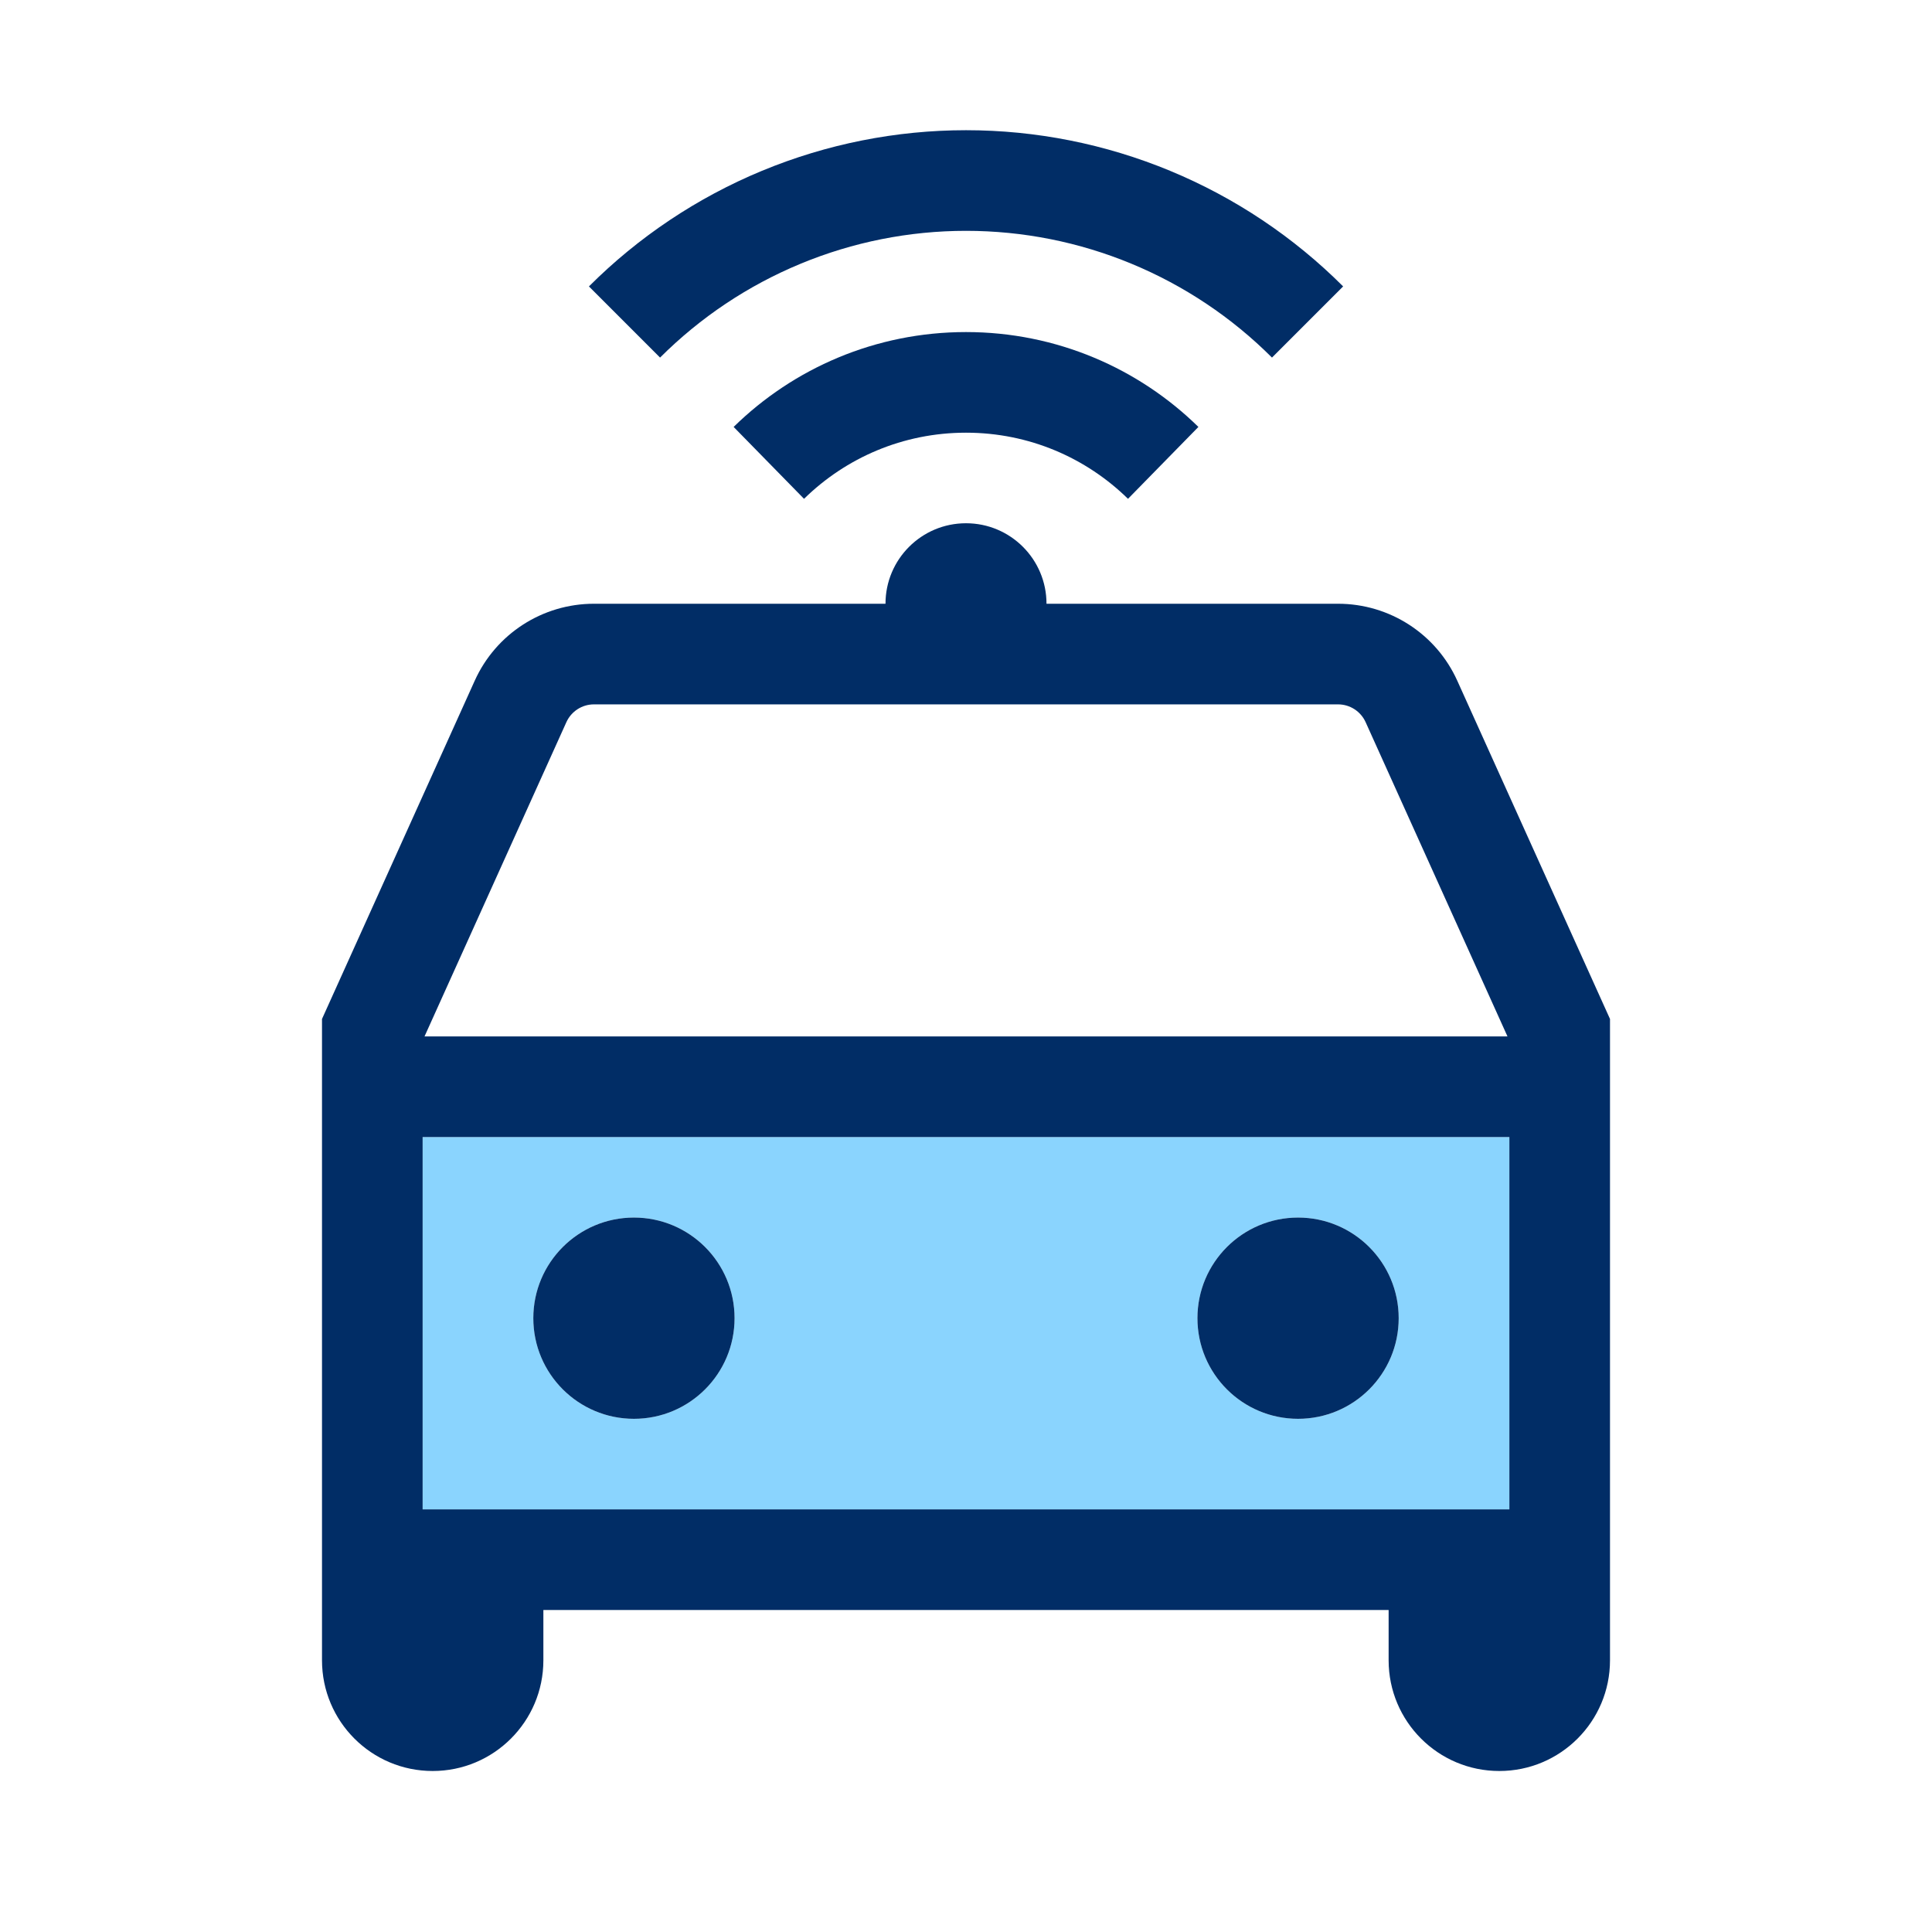 <svg width="48" height="48" viewBox="0 0 48 48" fill="none" xmlns="http://www.w3.org/2000/svg">
<path fill-rule="evenodd" clip-rule="evenodd" d="M37.5 28.25H10.5V37.5H37.5V28.25ZM18.25 32.75C18.25 34.131 17.131 35.25 15.75 35.25C14.369 35.25 13.25 34.131 13.25 32.75C13.25 31.369 14.369 30.25 15.75 30.25C17.131 30.25 18.25 31.369 18.25 32.75ZM34.75 32.75C34.75 34.131 33.631 35.25 32.25 35.25C30.869 35.25 29.75 34.131 29.75 32.75C29.75 31.369 30.869 30.25 32.25 30.25C33.631 30.25 34.75 31.369 34.75 32.75Z" fill="#8AD4FE"/>
<path d="M18.93 4.244C17.323 4.91 15.862 5.886 14.632 7.116L16.399 8.884C17.398 7.886 18.583 7.094 19.887 6.554C21.191 6.013 22.589 5.735 24.001 5.735C25.413 5.735 26.811 6.013 28.115 6.554C29.419 7.094 30.604 7.886 31.602 8.884L33.37 7.116C32.14 5.886 30.679 4.91 29.071 4.244C27.464 3.578 25.741 3.235 24.001 3.235C22.261 3.235 20.538 3.578 18.93 4.244Z" fill="#012D66"/>
<path d="M15.75 35.25C17.131 35.25 18.25 34.131 18.25 32.75C18.25 31.369 17.131 30.25 15.75 30.25C14.369 30.25 13.25 31.369 13.25 32.75C13.25 34.131 14.369 35.25 15.75 35.25Z" fill="#012D66"/>
<path d="M34.75 32.75C34.75 34.131 33.631 35.25 32.25 35.25C30.869 35.25 29.75 34.131 29.75 32.75C29.75 31.369 30.869 30.25 32.25 30.25C33.631 30.25 34.75 31.369 34.75 32.75Z" fill="#012D66"/>
<path fill-rule="evenodd" clip-rule="evenodd" d="M11.794 16.913C12.319 15.748 13.478 15 14.756 15H22C22 13.895 22.895 13 24 13C25.105 13 26 13.895 26 15H33.244C34.522 15 35.681 15.748 36.206 16.913L40 25.316V41.25C40 42.769 38.769 44 37.25 44C35.731 44 34.5 42.769 34.5 41.25V40H13.5V41.25C13.5 42.769 12.269 44 10.75 44C9.231 44 8 42.769 8 41.25V25.316L11.794 16.913ZM14.756 17.5C14.461 17.5 14.194 17.673 14.072 17.941L10.547 25.75H37.453L33.928 17.941C33.806 17.673 33.539 17.5 33.244 17.5H14.756ZM10.5 37.5V28.25H37.5V37.5H10.5Z" fill="#012D66"/>
<path d="M24 10.75C22.433 10.75 21.015 11.375 19.976 12.393L18.227 10.607C19.713 9.15 21.753 8.25 24 8.25C26.248 8.25 28.288 9.15 29.774 10.607L28.025 12.393C26.986 11.375 25.568 10.75 24 10.75Z" fill="#012D66"/>
</svg>
